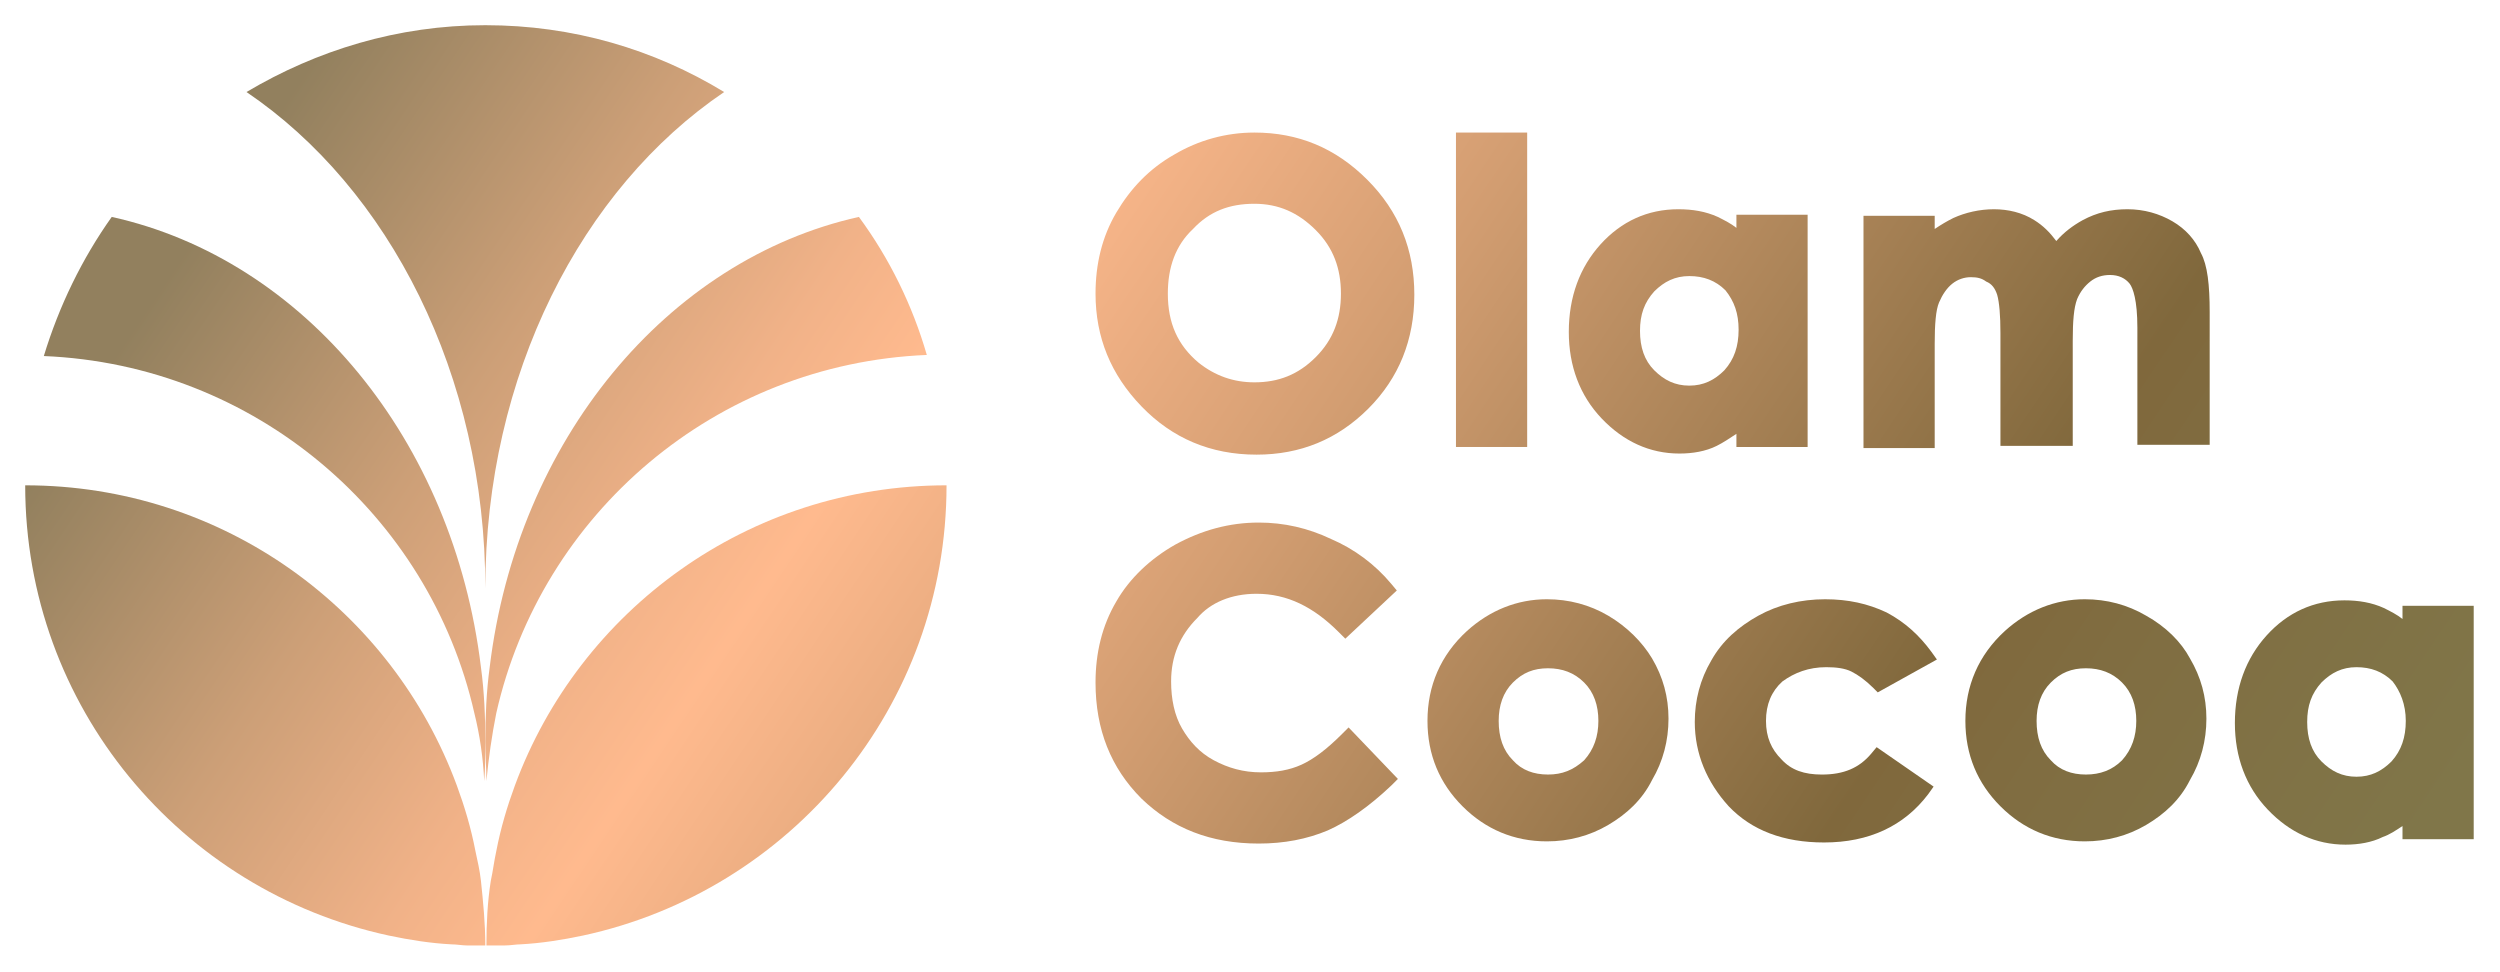 <?xml version="1.0" encoding="utf-8"?>
<!-- Generator: Adobe Illustrator 25.1.0, SVG Export Plug-In . SVG Version: 6.00 Build 0)  -->
<svg version="1.1" xmlns="http://www.w3.org/2000/svg" xmlns:xlink="http://www.w3.org/1999/xlink" x="0px" y="0px" width="228.2px"
	 height="88.7px" viewBox="0 0 228.2 88.7" style="enable-background:new 0 0 228.2 88.7;" xml:space="preserve">
<style type="text/css">
	.st0{fill:url(#SVGID_1_);}
	.st1{fill:url(#SVGID_2_);}
	.st2{fill:url(#SVGID_3_);}
	.st3{fill:url(#SVGID_4_);}
	.st4{fill:url(#SVGID_5_);}
	.st5{fill:url(#SVGID_6_);}
	.st6{fill:url(#SVGID_7_);}
	.st7{fill:url(#SVGID_8_);}
	.st8{fill:url(#SVGID_9_);}
	.st9{fill:url(#SVGID_10_);}
	.st10{fill:url(#SVGID_11_);}
	.st11{fill:url(#SVGID_12_);}
	.st12{fill:url(#SVGID_13_);}
	.st13{fill:url(#SVGID_14_);}
	.st14{display:none;}
</style>
<g id="圖層_1">
	<g>
		<g>
			<g>
				<linearGradient id="SVGID_1_" gradientUnits="userSpaceOnUse" x1="25.003" y1="10.791" x2="190.673" y2="121.937">
					<stop  offset="0" style="stop-color:#92805E"/>
					<stop  offset="0.142" style="stop-color:#CC9F77"/>
					<stop  offset="0.25" style="stop-color:#F1B288"/>
					<stop  offset="0.306" style="stop-color:#FFBA8E"/>
					<stop  offset="0.481" style="stop-color:#D29D71"/>
					<stop  offset="0.772" style="stop-color:#80683C"/>
					<stop  offset="0.835" style="stop-color:#806D41"/>
					<stop  offset="1" style="stop-color:#807649"/>
				</linearGradient>
				<path class="st0" d="M44.3,53.7c0-19.5,8.8-36.5,21.8-45.3c-6.4-3.9-13.8-6.1-21.8-6.1S28.9,4.6,22.5,8.4
					C35.5,17.2,44.3,34.2,44.3,53.7z"/>
				<linearGradient id="SVGID_2_" gradientUnits="userSpaceOnUse" x1="10.324" y1="32.672" x2="175.993" y2="143.817">
					<stop  offset="0" style="stop-color:#92805E"/>
					<stop  offset="0.142" style="stop-color:#CC9F77"/>
					<stop  offset="0.25" style="stop-color:#F1B288"/>
					<stop  offset="0.306" style="stop-color:#FFBA8E"/>
					<stop  offset="0.481" style="stop-color:#D29D71"/>
					<stop  offset="0.772" style="stop-color:#80683C"/>
					<stop  offset="0.835" style="stop-color:#806D41"/>
					<stop  offset="1" style="stop-color:#807649"/>
				</linearGradient>
				<path class="st1" d="M10.2,19.8C7.5,23.6,5.4,27.9,4,32.5C23.3,33.3,39.2,47,43.3,65.1c0.5,2,0.8,4.1,0.9,6.2
					c0.1-1.2,0.1-2.4,0.1-3.6c0-2.3-0.1-4.6-0.4-6.8C41.4,40.2,27.8,23.7,10.2,19.8z"/>
				<linearGradient id="SVGID_3_" gradientUnits="userSpaceOnUse" x1="20.223" y1="17.916" x2="185.893" y2="129.061">
					<stop  offset="0" style="stop-color:#92805E"/>
					<stop  offset="0.142" style="stop-color:#CC9F77"/>
					<stop  offset="0.25" style="stop-color:#F1B288"/>
					<stop  offset="0.306" style="stop-color:#FFBA8E"/>
					<stop  offset="0.481" style="stop-color:#D29D71"/>
					<stop  offset="0.772" style="stop-color:#80683C"/>
					<stop  offset="0.835" style="stop-color:#806D41"/>
					<stop  offset="1" style="stop-color:#807649"/>
				</linearGradient>
				<path class="st2" d="M78.4,19.8c-17.5,3.9-31.2,20.4-33.7,41.1c-0.3,2.2-0.4,4.5-0.4,6.8c0,1.2,0.1,2.4,0.1,3.6
					c0.2-2.1,0.5-4.2,0.9-6.2c4.1-18.2,20-31.9,39.3-32.7C83.3,27.9,81.2,23.6,78.4,19.8z"/>
			</g>
			<g>
				<linearGradient id="SVGID_4_" gradientUnits="userSpaceOnUse" x1="-0.747" y1="49.174" x2="164.922" y2="160.32">
					<stop  offset="0" style="stop-color:#92805E"/>
					<stop  offset="0.142" style="stop-color:#CC9F77"/>
					<stop  offset="0.25" style="stop-color:#F1B288"/>
					<stop  offset="0.306" style="stop-color:#FFBA8E"/>
					<stop  offset="0.481" style="stop-color:#D29D71"/>
					<stop  offset="0.772" style="stop-color:#80683C"/>
					<stop  offset="0.835" style="stop-color:#806D41"/>
					<stop  offset="1" style="stop-color:#807649"/>
				</linearGradient>
				<path class="st3" d="M43.4,77.7c-0.4-2.1-1-4.1-1.7-6c-5.9-16-21.3-27.4-39.4-27.4c0,20.2,14.2,37,33.2,41.1
					c1.9,0.4,3.8,0.7,5.7,0.8c0.5,0,1,0.1,1.4,0.1c0.6,0,1.1,0,1.7,0c0-2-0.2-4-0.4-5.9C43.8,79.5,43.6,78.6,43.4,77.7z"/>
				<linearGradient id="SVGID_5_" gradientUnits="userSpaceOnUse" x1="12.287" y1="29.745" x2="177.957" y2="140.89">
					<stop  offset="0" style="stop-color:#92805E"/>
					<stop  offset="0.142" style="stop-color:#CC9F77"/>
					<stop  offset="0.25" style="stop-color:#F1B288"/>
					<stop  offset="0.306" style="stop-color:#FFBA8E"/>
					<stop  offset="0.481" style="stop-color:#D29D71"/>
					<stop  offset="0.772" style="stop-color:#80683C"/>
					<stop  offset="0.835" style="stop-color:#806D41"/>
					<stop  offset="1" style="stop-color:#807649"/>
				</linearGradient>
				<path class="st4" d="M47,71.7c-0.7,1.9-1.3,3.9-1.7,6c-0.2,0.9-0.3,1.8-0.5,2.7c-0.3,1.9-0.4,3.9-0.4,5.9c0.6,0,1.1,0,1.7,0
					c0.5,0,1-0.1,1.4-0.1c1.9-0.1,3.8-0.4,5.7-0.8c19-4.1,33.2-20.9,33.2-41.1C68.3,44.3,52.9,55.7,47,71.7z"/>
			</g>
		</g>
		<g>
			<linearGradient id="SVGID_6_" gradientUnits="userSpaceOnUse" x1="45.378" y1="-19.579" x2="211.048" y2="91.567">
				<stop  offset="0" style="stop-color:#92805E"/>
				<stop  offset="0.142" style="stop-color:#CC9F77"/>
				<stop  offset="0.25" style="stop-color:#F1B288"/>
				<stop  offset="0.306" style="stop-color:#FFBA8E"/>
				<stop  offset="0.481" style="stop-color:#D29D71"/>
				<stop  offset="0.772" style="stop-color:#80683C"/>
				<stop  offset="0.835" style="stop-color:#806D41"/>
				<stop  offset="1" style="stop-color:#807649"/>
			</linearGradient>
			<path class="st5" d="M114.5,12.1c-2.6,0-5.1,0.7-7.3,2c-2.3,1.3-4,3.1-5.3,5.3c-1.3,2.2-1.9,4.7-1.9,7.4c0,4,1.4,7.4,4.2,10.3
				c2.8,2.9,6.3,4.4,10.5,4.4c4,0,7.4-1.4,10.2-4.2c2.8-2.8,4.2-6.3,4.2-10.4c0-4.1-1.4-7.6-4.3-10.5
				C121.9,13.5,118.5,12.1,114.5,12.1z M114.5,34.9c-1.9,0-3.6-0.6-5.1-1.8c-1.9-1.6-2.8-3.6-2.8-6.3c0-2.4,0.7-4.4,2.3-5.9
				c1.5-1.6,3.3-2.3,5.6-2.3c2.2,0,4,0.8,5.6,2.4c1.6,1.6,2.3,3.5,2.3,5.8c0,2.3-0.7,4.2-2.3,5.8C118.5,34.2,116.7,34.9,114.5,34.9z
				"/>
			<linearGradient id="SVGID_7_" gradientUnits="userSpaceOnUse" x1="52.273" y1="-29.857" x2="217.943" y2="81.288">
				<stop  offset="0" style="stop-color:#92805E"/>
				<stop  offset="0.142" style="stop-color:#CC9F77"/>
				<stop  offset="0.25" style="stop-color:#F1B288"/>
				<stop  offset="0.306" style="stop-color:#FFBA8E"/>
				<stop  offset="0.481" style="stop-color:#D29D71"/>
				<stop  offset="0.772" style="stop-color:#80683C"/>
				<stop  offset="0.835" style="stop-color:#806D41"/>
				<stop  offset="1" style="stop-color:#807649"/>
			</linearGradient>
			<rect x="132.9" y="12.1" class="st6" width="6.5" height="28.7"/>
			<linearGradient id="SVGID_8_" gradientUnits="userSpaceOnUse" x1="57.106" y1="-37.061" x2="222.776" y2="74.085">
				<stop  offset="0" style="stop-color:#92805E"/>
				<stop  offset="0.142" style="stop-color:#CC9F77"/>
				<stop  offset="0.25" style="stop-color:#F1B288"/>
				<stop  offset="0.306" style="stop-color:#FFBA8E"/>
				<stop  offset="0.481" style="stop-color:#D29D71"/>
				<stop  offset="0.772" style="stop-color:#80683C"/>
				<stop  offset="0.835" style="stop-color:#806D41"/>
				<stop  offset="1" style="stop-color:#807649"/>
			</linearGradient>
			<path class="st7" d="M158.5,39.6v1.2h6.5V19.6h-6.5v1.2c-0.5-0.4-1.1-0.7-1.7-1c-1.1-0.5-2.3-0.7-3.6-0.7c-2.8,0-5.2,1.1-7.1,3.2
				c-1.9,2.1-2.9,4.8-2.9,8c0,3.1,1,5.8,3,7.9c2,2.1,4.4,3.2,7.1,3.2c1.2,0,2.4-0.2,3.4-0.7C157.3,40.4,157.9,40,158.5,39.6z
				 M158.7,30.1c0,1.5-0.4,2.7-1.3,3.7c-0.9,0.9-1.9,1.4-3.2,1.4c-1.3,0-2.3-0.5-3.2-1.4c-0.9-0.9-1.3-2.1-1.3-3.6
				c0-1.5,0.4-2.6,1.3-3.6c0.9-0.9,1.9-1.4,3.2-1.4c1.3,0,2.4,0.4,3.3,1.3C158.3,27.5,158.7,28.6,158.7,30.1z"/>
			<linearGradient id="SVGID_9_" gradientUnits="userSpaceOnUse" x1="65.33" y1="-49.318" x2="230.999" y2="61.827">
				<stop  offset="0" style="stop-color:#92805E"/>
				<stop  offset="0.142" style="stop-color:#CC9F77"/>
				<stop  offset="0.25" style="stop-color:#F1B288"/>
				<stop  offset="0.306" style="stop-color:#FFBA8E"/>
				<stop  offset="0.481" style="stop-color:#D29D71"/>
				<stop  offset="0.772" style="stop-color:#80683C"/>
				<stop  offset="0.835" style="stop-color:#806D41"/>
				<stop  offset="1" style="stop-color:#807649"/>
			</linearGradient>
			<path class="st8" d="M182.3,26.9c0.2,0.7,0.3,1.9,0.3,3.5v10.3h6.6v-9.6c0-1.8,0.1-3,0.4-3.8c0.3-0.7,0.7-1.2,1.2-1.6
				c0.5-0.4,1.1-0.6,1.8-0.6c0.8,0,1.4,0.3,1.8,0.8c0.3,0.4,0.7,1.5,0.7,4v10.7h6.6V28.5c0-2.5-0.2-4.3-0.8-5.4
				c-0.5-1.2-1.4-2.2-2.6-2.9c-1.2-0.7-2.6-1.1-4.1-1.1c-1.5,0-2.8,0.3-4.1,1c-0.9,0.5-1.7,1.1-2.4,1.9c-0.6-0.8-1.2-1.4-2-1.9
				c-1.1-0.7-2.4-1-3.7-1c-1.3,0-2.6,0.3-3.7,0.8c-0.6,0.3-1.1,0.6-1.7,1v-1.2h-6.5v21.2h6.5v-9.5c0-1.8,0.1-3.1,0.4-3.8
				c0.3-0.7,0.7-1.3,1.2-1.7c0.5-0.4,1.1-0.6,1.7-0.6c0.6,0,1,0.1,1.4,0.4C181.8,25.9,182.1,26.3,182.3,26.9z"/>
		</g>
		<g>
			<linearGradient id="SVGID_10_" gradientUnits="userSpaceOnUse" x1="28.976" y1="4.869" x2="194.646" y2="116.015">
				<stop  offset="0" style="stop-color:#92805E"/>
				<stop  offset="0.142" style="stop-color:#CC9F77"/>
				<stop  offset="0.25" style="stop-color:#F1B288"/>
				<stop  offset="0.306" style="stop-color:#FFBA8E"/>
				<stop  offset="0.481" style="stop-color:#D29D71"/>
				<stop  offset="0.772" style="stop-color:#80683C"/>
				<stop  offset="0.835" style="stop-color:#806D41"/>
				<stop  offset="1" style="stop-color:#807649"/>
			</linearGradient>
			<path class="st9" d="M114.7,54.2c2.8,0,5.2,1.2,7.5,3.5l0.6,0.6l4.7-4.4l-0.5-0.6c-1.5-1.8-3.4-3.2-5.5-4.1
				c-2.1-1-4.3-1.5-6.6-1.5c-2.7,0-5.2,0.7-7.6,2c-2.3,1.3-4.2,3.1-5.4,5.2c-1.3,2.2-1.9,4.7-1.9,7.4c0,4.3,1.4,7.8,4.2,10.6
				c2.8,2.7,6.3,4.1,10.7,4.1c2.3,0,4.4-0.4,6.3-1.2c1.8-0.8,3.8-2.2,5.8-4.1l0.6-0.6l-4.5-4.7l-0.6,0.6c-1.4,1.4-2.6,2.3-3.7,2.8
				c-1.1,0.5-2.3,0.7-3.7,0.7c-1.6,0-3-0.4-4.3-1.1c-1.3-0.7-2.2-1.7-2.9-2.9c-0.7-1.2-1-2.7-1-4.3c0-2.3,0.8-4.2,2.4-5.8
				C110.5,55,112.4,54.2,114.7,54.2z"/>
			<linearGradient id="SVGID_11_" gradientUnits="userSpaceOnUse" x1="35.62" y1="-5.033" x2="201.289" y2="106.112">
				<stop  offset="0" style="stop-color:#92805E"/>
				<stop  offset="0.142" style="stop-color:#CC9F77"/>
				<stop  offset="0.25" style="stop-color:#F1B288"/>
				<stop  offset="0.306" style="stop-color:#FFBA8E"/>
				<stop  offset="0.481" style="stop-color:#D29D71"/>
				<stop  offset="0.772" style="stop-color:#80683C"/>
				<stop  offset="0.835" style="stop-color:#806D41"/>
				<stop  offset="1" style="stop-color:#807649"/>
			</linearGradient>
			<path class="st10" d="M146.8,56.2c-1.7-1-3.6-1.5-5.6-1.5c-2.7,0-5.2,1-7.3,2.9c-2.4,2.2-3.6,5-3.6,8.2c0,3.1,1.1,5.7,3.2,7.8
				c2.1,2.1,4.7,3.2,7.7,3.2c2,0,3.9-0.5,5.6-1.5c1.7-1,3.1-2.3,4-4.1c1-1.7,1.5-3.6,1.5-5.6c0-2-0.5-3.8-1.5-5.5
				C149.9,58.6,148.5,57.2,146.8,56.2z M141.3,70.7c-1.3,0-2.4-0.4-3.2-1.3c-0.9-0.9-1.3-2.1-1.3-3.6c0-1.4,0.4-2.6,1.3-3.5
				c0.9-0.9,1.9-1.3,3.2-1.3c1.3,0,2.4,0.4,3.3,1.3c0.9,0.9,1.3,2.1,1.3,3.5s-0.4,2.6-1.3,3.6C143.6,70.3,142.6,70.7,141.3,70.7z"/>
			<linearGradient id="SVGID_12_" gradientUnits="userSpaceOnUse" x1="43.467" y1="-16.731" x2="209.137" y2="94.415">
				<stop  offset="0" style="stop-color:#92805E"/>
				<stop  offset="0.142" style="stop-color:#CC9F77"/>
				<stop  offset="0.25" style="stop-color:#F1B288"/>
				<stop  offset="0.306" style="stop-color:#FFBA8E"/>
				<stop  offset="0.481" style="stop-color:#D29D71"/>
				<stop  offset="0.772" style="stop-color:#80683C"/>
				<stop  offset="0.835" style="stop-color:#806D41"/>
				<stop  offset="1" style="stop-color:#807649"/>
			</linearGradient>
			<path class="st11" d="M166.7,60.9c0.9,0,1.7,0.1,2.3,0.4c0.6,0.3,1.3,0.8,2,1.5l0.4,0.4l5.4-3l-0.5-0.7c-1.1-1.5-2.4-2.7-4.1-3.6
				c-1.7-0.8-3.5-1.2-5.6-1.2c-2.2,0-4.3,0.5-6.1,1.5c-1.8,1-3.3,2.3-4.3,4.1c-1,1.7-1.5,3.6-1.5,5.6c0,2.9,1.1,5.5,3.1,7.7
				c2.1,2.2,5,3.3,8.7,3.3c4.1,0,7.3-1.5,9.5-4.4l0.5-0.7l-5.2-3.6l-0.5,0.6c-1.1,1.3-2.5,1.9-4.5,1.9c-1.6,0-2.8-0.4-3.7-1.4
				c-0.9-0.9-1.4-2-1.4-3.5c0-1.5,0.5-2.7,1.5-3.6C163.8,61.4,165.1,60.9,166.7,60.9z"/>
			<linearGradient id="SVGID_13_" gradientUnits="userSpaceOnUse" x1="50.872" y1="-27.768" x2="216.542" y2="83.377">
				<stop  offset="0" style="stop-color:#92805E"/>
				<stop  offset="0.142" style="stop-color:#CC9F77"/>
				<stop  offset="0.25" style="stop-color:#F1B288"/>
				<stop  offset="0.306" style="stop-color:#FFBA8E"/>
				<stop  offset="0.481" style="stop-color:#D29D71"/>
				<stop  offset="0.772" style="stop-color:#80683C"/>
				<stop  offset="0.835" style="stop-color:#806D41"/>
				<stop  offset="1" style="stop-color:#807649"/>
			</linearGradient>
			<path class="st12" d="M195.9,56.2c-1.7-1-3.6-1.5-5.6-1.5c-2.7,0-5.2,1-7.3,2.9c-2.4,2.2-3.6,5-3.6,8.2c0,3.1,1.1,5.7,3.2,7.8
				c2.1,2.1,4.7,3.2,7.7,3.2c2,0,3.9-0.5,5.6-1.5c1.7-1,3.1-2.3,4-4.1c1-1.7,1.5-3.6,1.5-5.6c0-2-0.5-3.8-1.5-5.5
				C199.1,58.6,197.7,57.2,195.9,56.2z M190.4,70.7c-1.3,0-2.4-0.4-3.2-1.3c-0.9-0.9-1.3-2.1-1.3-3.6c0-1.4,0.4-2.6,1.3-3.5
				c0.9-0.9,1.9-1.3,3.2-1.3c1.3,0,2.4,0.4,3.3,1.3c0.9,0.9,1.3,2.1,1.3,3.5s-0.4,2.6-1.3,3.6C192.8,70.3,191.7,70.7,190.4,70.7z"/>
			<linearGradient id="SVGID_14_" gradientUnits="userSpaceOnUse" x1="59.498" y1="-40.625" x2="225.167" y2="70.52">
				<stop  offset="0" style="stop-color:#92805E"/>
				<stop  offset="0.142" style="stop-color:#CC9F77"/>
				<stop  offset="0.25" style="stop-color:#F1B288"/>
				<stop  offset="0.306" style="stop-color:#FFBA8E"/>
				<stop  offset="0.481" style="stop-color:#D29D71"/>
				<stop  offset="0.772" style="stop-color:#80683C"/>
				<stop  offset="0.835" style="stop-color:#806D41"/>
				<stop  offset="1" style="stop-color:#807649"/>
			</linearGradient>
			<path class="st13" d="M219.3,55.3v1.2c-0.5-0.4-1.1-0.7-1.7-1c-1.1-0.5-2.3-0.7-3.6-0.7c-2.8,0-5.2,1.1-7.1,3.2
				c-1.9,2.1-2.9,4.8-2.9,8c0,3.1,1,5.8,3,7.9c2,2.1,4.4,3.2,7.1,3.2c1.2,0,2.4-0.2,3.4-0.7c0.6-0.2,1.2-0.6,1.8-1v1.2h6.5V55.3
				H219.3z M219.6,65.8c0,1.5-0.4,2.7-1.3,3.7c-0.9,0.9-1.9,1.4-3.2,1.4c-1.3,0-2.3-0.5-3.2-1.4c-0.9-0.9-1.3-2.1-1.3-3.6
				c0-1.5,0.4-2.6,1.3-3.6c0.9-0.9,1.9-1.4,3.2-1.4c1.3,0,2.4,0.4,3.3,1.3C219.1,63.1,219.6,64.3,219.6,65.8z"/>
		</g>
	</g>
</g>
<g id="圖層_2" class="st14">
</g>
</svg>
